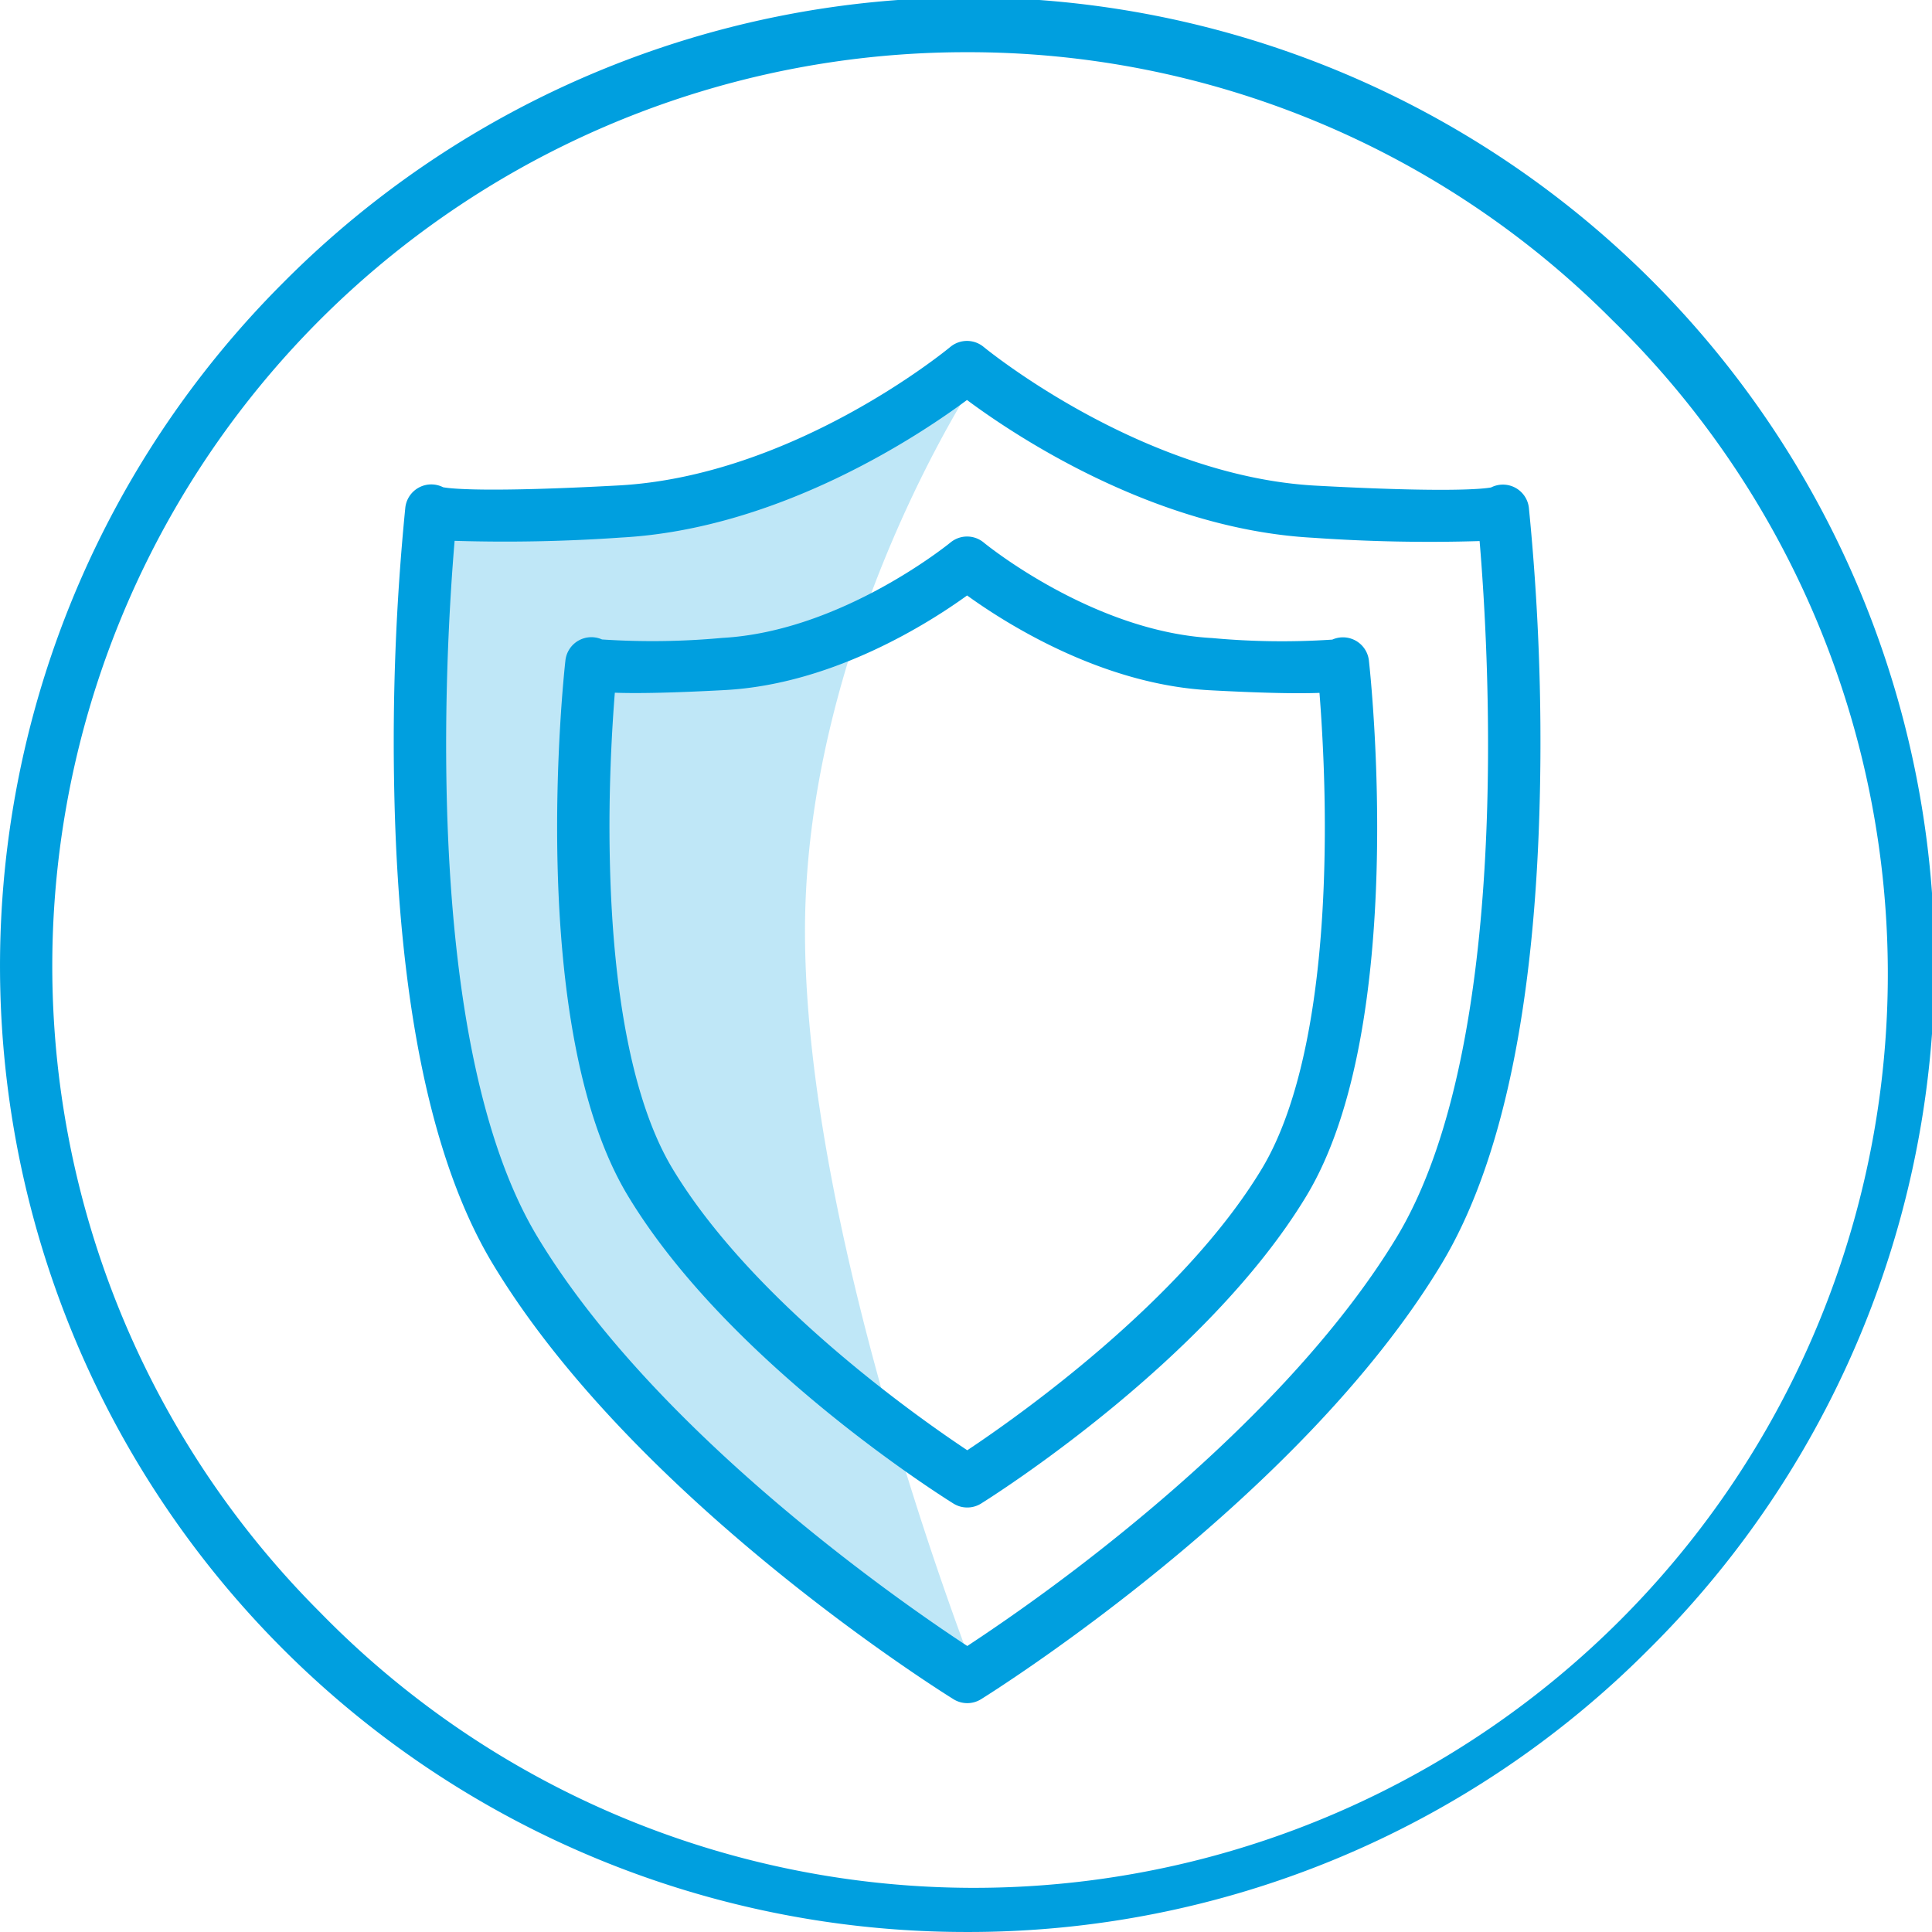 <svg xmlns="http://www.w3.org/2000/svg" id="_230614_RZ_Icons-Ecosystem_rgb_security-cyan" data-name="230614_RZ_Icons-Ecosystem_rgb_security-cyan" width="116.916" height="116.916" viewBox="0 0 116.916 116.916"><path id="Pfad_459" data-name="Pfad 459" d="M179.984,153.558a27.787,27.787,0,0,1-4.744.686c-11.232.606-11.413-.061-11.413-.061s-3.44,30.646,5.073,44.769,27.093,25.6,27.093,25.6.7-.53.7-.527-10.27-26.06-10.27-44.852c0-17.731,10.27-33.266,10.27-33.266s-.446-.4-.449-.407A44.237,44.237,0,0,1,179.984,153.558Z" transform="translate(-137.709 -122.818)" fill="#009fdf" opacity="0.252"></path><g id="Gruppe_1239" data-name="Gruppe 1239" transform="translate(23.83 20.632)"><path id="Pfad_460" data-name="Pfad 460" d="M187.57,214.787a1.582,1.582,0,0,1-.828-.234l-.017-.011c-.783-.485-19.263-12.056-27.874-26.342-3.674-6.1-5.679-15.673-5.955-28.462a143.215,143.215,0,0,1,.666-17.3,1.581,1.581,0,0,1,2.287-1.232c.446.084,2.535.327,10.611-.109,10.5-.569,19.7-8.066,20.086-8.385a1.581,1.581,0,0,1,2-.009l.023.019c.15.123,9.564,7.818,20.089,8.387,8.075.436,10.164.193,10.61.109a1.581,1.581,0,0,1,2.287,1.232,143.163,143.163,0,0,1,.666,17.3c-.276,12.789-2.281,22.365-5.955,28.462-8.571,14.217-27.078,25.848-27.862,26.336a1.581,1.581,0,0,1-.836.239ZM156.545,144.45c-.552,6.507-2.016,30.459,5.012,42.118,7.225,11.986,22.332,22.346,26.014,24.76a117.961,117.961,0,0,0,9.7-7.135c7.3-5.961,12.937-12.052,16.29-17.612,7.027-11.659,5.564-35.611,5.012-42.118a100.485,100.485,0,0,1-10.084-.2c-9.6-.519-18.094-6.221-20.937-8.337-2.857,2.12-11.355,7.805-20.92,8.323a100.482,100.482,0,0,1-10.084.2Zm61.917-2.242v0Zm0,0v0Zm0,0Zm-61.809-.006v0Zm61.809,0Zm-61.811-.006v0h0Zm0-.006Zm0,0Z" transform="translate(-152.864 -132.352)" fill="#009fdf"></path><path id="Pfad_461" data-name="Pfad 461" d="M241.071,267.046a1.575,1.575,0,0,1-.842-.243c-.552-.343-13.606-8.516-19.7-18.632-6.176-10.246-3.875-31.489-3.774-32.389a1.581,1.581,0,0,1,2.215-1.266,46.048,46.048,0,0,0,7.274-.094c7.218-.391,13.746-5.72,13.812-5.773a1.578,1.578,0,0,1,2.011,0l.009.008h0c.065.053,6.572,5.383,13.813,5.774a46.051,46.051,0,0,0,7.274.094,1.581,1.581,0,0,1,2.215,1.266c.1.9,2.4,22.142-3.774,32.389-6.07,10.069-19.141,18.281-19.695,18.627a1.581,1.581,0,0,1-.836.239ZM219.745,217.74c-.165,2.058-.4,5.882-.3,10.207.184,8.356,1.495,14.784,3.79,18.593,4.857,8.058,14.9,15.088,17.838,17.042,2.952-1.964,12.987-9.007,17.824-17.032,2.295-3.808,3.606-10.237,3.79-18.593.1-4.326-.139-8.15-.3-10.208-1.448.055-3.685,0-6.666-.161-6.543-.354-12.373-4.081-14.658-5.734-2.278,1.646-8.1,5.37-14.647,5.724-2.981.161-5.219.215-6.666.161Zm42.537-2.19v0Zm0,0v0Zm-42.437,0v0Zm42.439,0v0Zm0,0Zm-42.44,0v0Zm42.442,0Zm-42.443,0Zm42.443,0Zm-42.445,0v0Zm42.447,0Zm-42.447,0Zm0,0Zm0,0Zm21.219-5.649h0Z" transform="translate(-206.368 -196.451)" fill="#009fdf"></path></g><path id="Pfad_462" data-name="Pfad 462" d="M58.458,116.915A58.458,58.458,0,0,1,17.121,17.123,58.458,58.458,0,1,1,99.793,99.794a58.074,58.074,0,0,1-41.335,17.121Zm0-113.756a55.3,55.3,0,0,0-39.1,94.4,55.3,55.3,0,1,0,78.2-78.2,54.936,54.936,0,0,0-39.1-16.2Z" transform="translate(0 0)" fill="#009fdf"></path></svg>